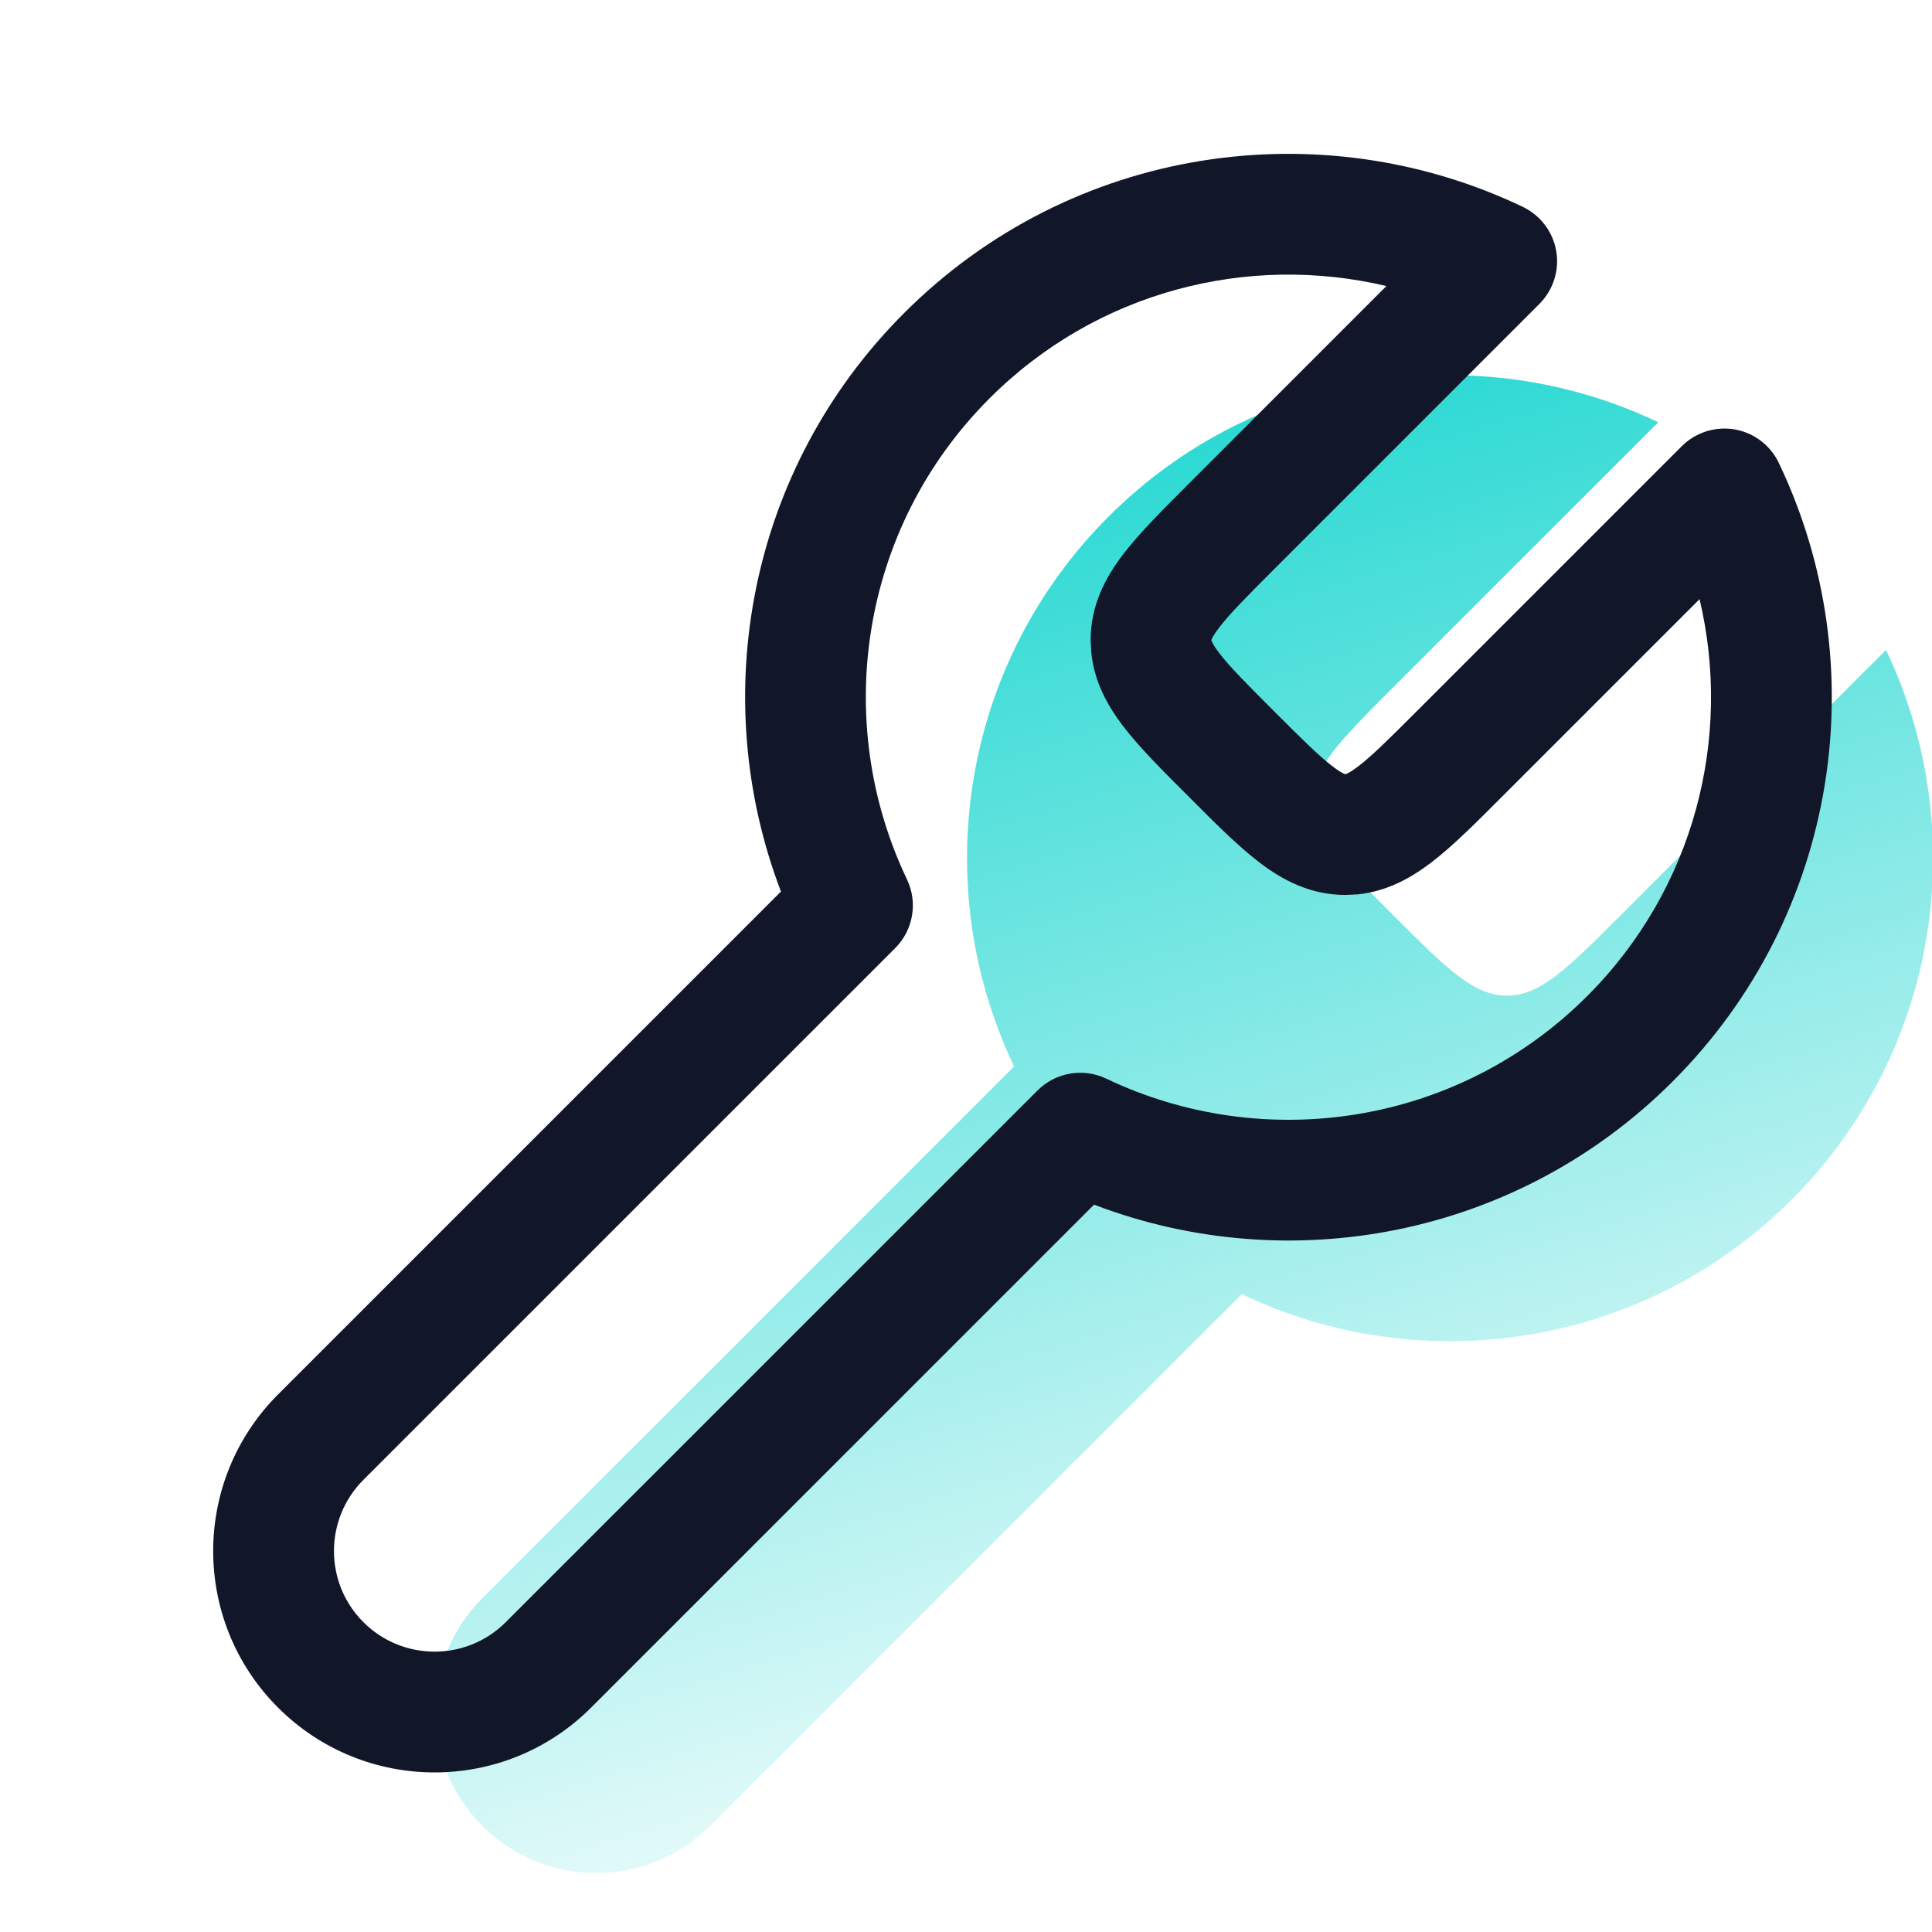 <svg width="32" height="32" viewBox="0 0 32 32" fill="none" xmlns="http://www.w3.org/2000/svg">
<g clip-path="url(#clip0_10919_18813)">
<path d="M7.989 26.471C6.948 27.512 6.948 29.201 7.989 30.242C9.031 31.284 10.719 31.284 11.761 30.242L20.568 21.435C23.541 22.856 27.211 22.334 29.674 19.871C32.137 17.408 32.658 13.739 31.238 10.765L26.846 15.157C25.957 16.046 25.512 16.491 24.96 16.491C24.408 16.491 23.963 16.046 23.074 15.157C22.186 14.268 21.741 13.824 21.741 13.272C21.741 12.719 22.186 12.275 23.074 11.386L27.466 6.994C24.493 5.573 20.823 6.095 18.36 8.558C15.897 11.021 15.376 14.69 16.797 17.664L7.989 26.471Z" fill="url(#paint0_linear_10919_18813)"/>
<path d="M14.976 5.184C17.748 2.412 21.876 1.828 25.22 3.425C25.513 3.565 25.721 3.838 25.776 4.158C25.831 4.478 25.726 4.805 25.497 5.034L21.104 9.427C20.64 9.891 20.365 10.169 20.193 10.395C20.114 10.498 20.082 10.558 20.07 10.587C20.067 10.593 20.066 10.598 20.065 10.601C20.065 10.602 20.064 10.604 20.064 10.605L20.066 10.609C20.067 10.611 20.068 10.616 20.071 10.622C20.083 10.651 20.114 10.712 20.193 10.815C20.365 11.04 20.641 11.319 21.105 11.783C21.57 12.248 21.849 12.524 22.074 12.695C22.176 12.774 22.236 12.804 22.265 12.817C22.272 12.819 22.277 12.822 22.28 12.822L22.284 12.824C22.285 12.824 22.285 12.824 22.287 12.823C22.29 12.822 22.294 12.82 22.3 12.818C22.329 12.806 22.39 12.774 22.494 12.695C22.719 12.524 22.998 12.248 23.462 11.784L27.854 7.392C28.084 7.162 28.41 7.058 28.73 7.112C29.05 7.167 29.324 7.375 29.463 7.668C31.061 11.012 30.477 15.14 27.705 17.912C25.113 20.504 21.334 21.182 18.121 19.953L9.791 28.283C8.359 29.715 6.037 29.715 4.605 28.283C3.173 26.852 3.173 24.529 4.605 23.097L12.935 14.767C11.707 11.553 12.384 7.776 14.976 5.184ZM22.963 4.738C20.677 4.196 18.172 4.816 16.39 6.598C14.236 8.752 13.78 11.963 15.023 14.567C15.205 14.949 15.126 15.405 14.827 15.704L6.019 24.511C5.369 25.162 5.369 26.218 6.019 26.868C6.67 27.519 7.726 27.519 8.377 26.868L17.184 18.062C17.484 17.762 17.94 17.683 18.322 17.865C20.925 19.109 24.136 18.651 26.29 16.497C28.072 14.715 28.693 12.21 28.15 9.924L24.876 13.198C24.451 13.623 24.064 14.013 23.707 14.285C23.374 14.539 22.98 14.761 22.497 14.813L22.284 14.823C21.701 14.823 21.24 14.575 20.86 14.285C20.503 14.013 20.115 13.622 19.691 13.197C19.267 12.773 18.875 12.385 18.602 12.027C18.349 11.695 18.127 11.301 18.076 10.818L18.064 10.605C18.064 10.022 18.312 9.562 18.602 9.182C18.875 8.825 19.266 8.436 19.69 8.012L22.963 4.738Z" fill="#111729"/>
</g>
<defs>
<linearGradient id="paint0_linear_10919_18813" x1="25.267" y1="4.794" x2="32.309" y2="27.694" gradientUnits="userSpaceOnUse">
<stop stop-color="#26D8D2"/>
<stop offset="1" stop-color="#26D8D2" stop-opacity="0"/>
</linearGradient>
<clipPath id="clip0_10919_18813">
<rect width="32" height="32" fill="white"/>
</clipPath>
</defs>
</svg>
